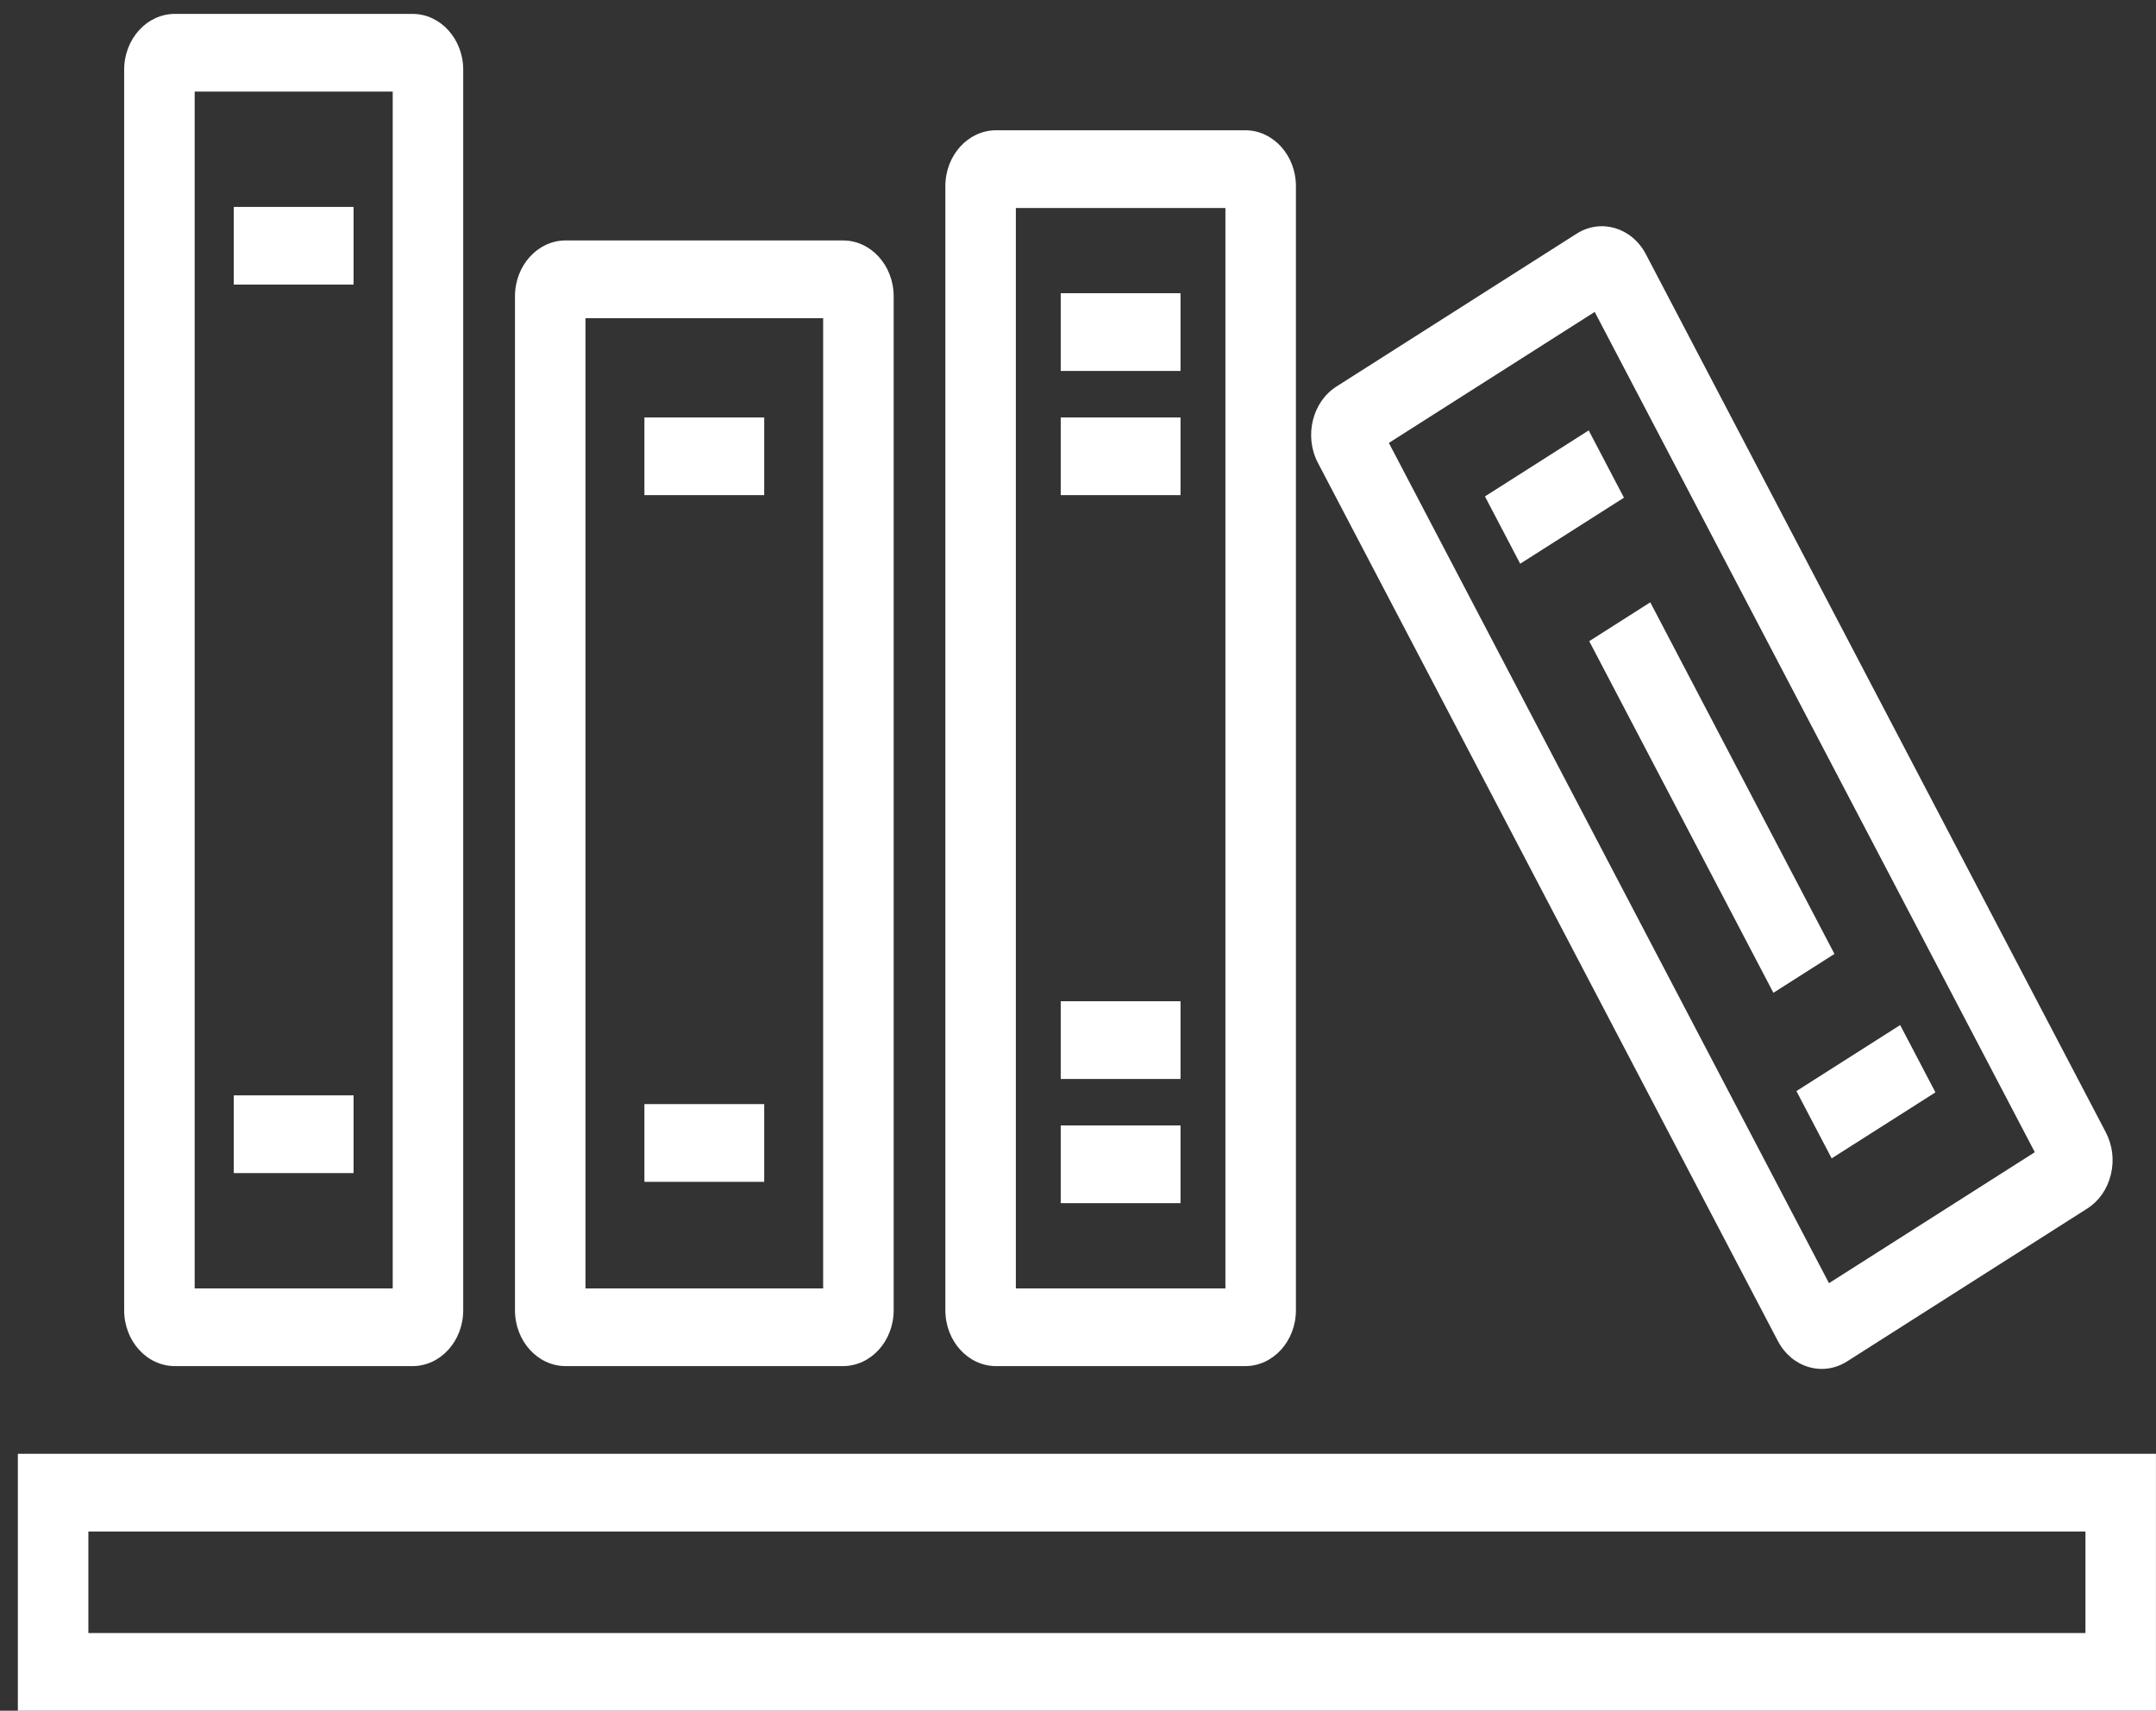 <svg viewBox="0 0 92 73"
 xmlns="http://www.w3.org/2000/svg"
 xmlns:xlink="http://www.w3.org/1999/xlink"
 width="92px" height="73px">
<rect x="0" y="0" width="92" height="73" fill="#333333" stroke="none"/>
<path fill-rule="evenodd"  fill="rgb(255, 255, 255)"
 d="M0.762,73.000 L0.762,62.036 L91.998,62.036 L91.998,73.000 L0.762,73.000 ZM88.990,65.352 L3.771,65.352 L3.771,69.684 L88.990,69.684 L88.990,65.352 ZM89.066,51.571 L78.817,58.094 C78.484,58.305 78.114,58.414 77.739,58.414 C77.552,58.414 77.363,58.387 77.176,58.332 C76.618,58.167 76.152,57.773 75.863,57.221 L56.237,19.750 C55.641,18.612 55.996,17.152 57.028,16.494 L67.277,9.972 C68.310,9.315 69.635,9.707 70.231,10.845 L89.857,48.315 C90.146,48.867 90.223,49.509 90.073,50.124 C89.924,50.739 89.566,51.253 89.066,51.571 ZM68.049,13.310 L59.265,18.900 L78.046,54.755 L86.829,49.166 L68.049,13.310 ZM81.083,43.741 L82.588,46.613 L78.160,49.430 L76.656,46.558 L81.083,43.741 ZM67.815,27.360 L70.420,25.702 L78.279,40.706 L75.674,42.364 L67.815,27.360 ZM63.365,21.183 L67.792,18.366 L69.297,21.237 L64.869,24.055 L63.365,21.183 ZM53.136,58.294 L42.502,58.294 C41.310,58.294 40.340,57.225 40.340,55.911 L40.340,7.943 C40.340,6.629 41.310,5.559 42.502,5.559 L53.136,5.559 C54.329,5.559 55.299,6.629 55.299,7.943 L55.299,55.911 C55.299,57.225 54.329,58.294 53.136,58.294 ZM52.290,8.875 L43.348,8.875 L43.348,54.978 L52.290,54.978 L52.290,8.875 ZM50.375,15.828 L45.263,15.828 L45.263,12.512 L50.375,12.512 L50.375,15.828 ZM50.375,21.129 L45.263,21.129 L45.263,17.813 L50.375,17.813 L50.375,21.129 ZM50.375,46.041 L45.263,46.041 L45.263,42.725 L50.375,42.725 L50.375,46.041 ZM50.375,51.342 L45.263,51.342 L45.263,48.025 L50.375,48.025 L50.375,51.342 ZM35.971,58.294 L24.137,58.294 C22.945,58.294 21.975,57.225 21.975,55.911 L21.975,12.643 C21.975,11.329 22.945,10.260 24.137,10.260 L35.971,10.260 C37.164,10.260 38.134,11.329 38.134,12.643 L38.134,55.911 C38.134,57.225 37.164,58.294 35.971,58.294 ZM35.125,13.576 L24.983,13.576 L24.983,54.978 L35.125,54.978 L35.125,13.576 ZM32.610,21.129 L27.498,21.129 L27.498,17.813 L32.610,17.813 L32.610,21.129 ZM32.610,50.430 L27.498,50.430 L27.498,47.113 L32.610,47.113 L32.610,50.430 ZM17.604,58.294 L7.461,58.294 C6.268,58.294 5.298,57.225 5.298,55.911 L5.298,2.976 C5.298,1.662 6.268,0.593 7.461,0.593 L17.604,0.593 C18.796,0.593 19.766,1.662 19.766,2.976 L19.766,55.911 C19.766,57.225 18.796,58.294 17.604,58.294 ZM16.758,3.909 L8.307,3.909 L8.307,54.978 L16.758,54.978 L16.758,3.909 ZM15.088,12.145 L9.976,12.145 L9.976,8.829 L15.088,8.829 L15.088,12.145 ZM15.088,50.058 L9.976,50.058 L9.976,46.742 L15.088,46.742 L15.088,50.058 Z"/>
</svg>